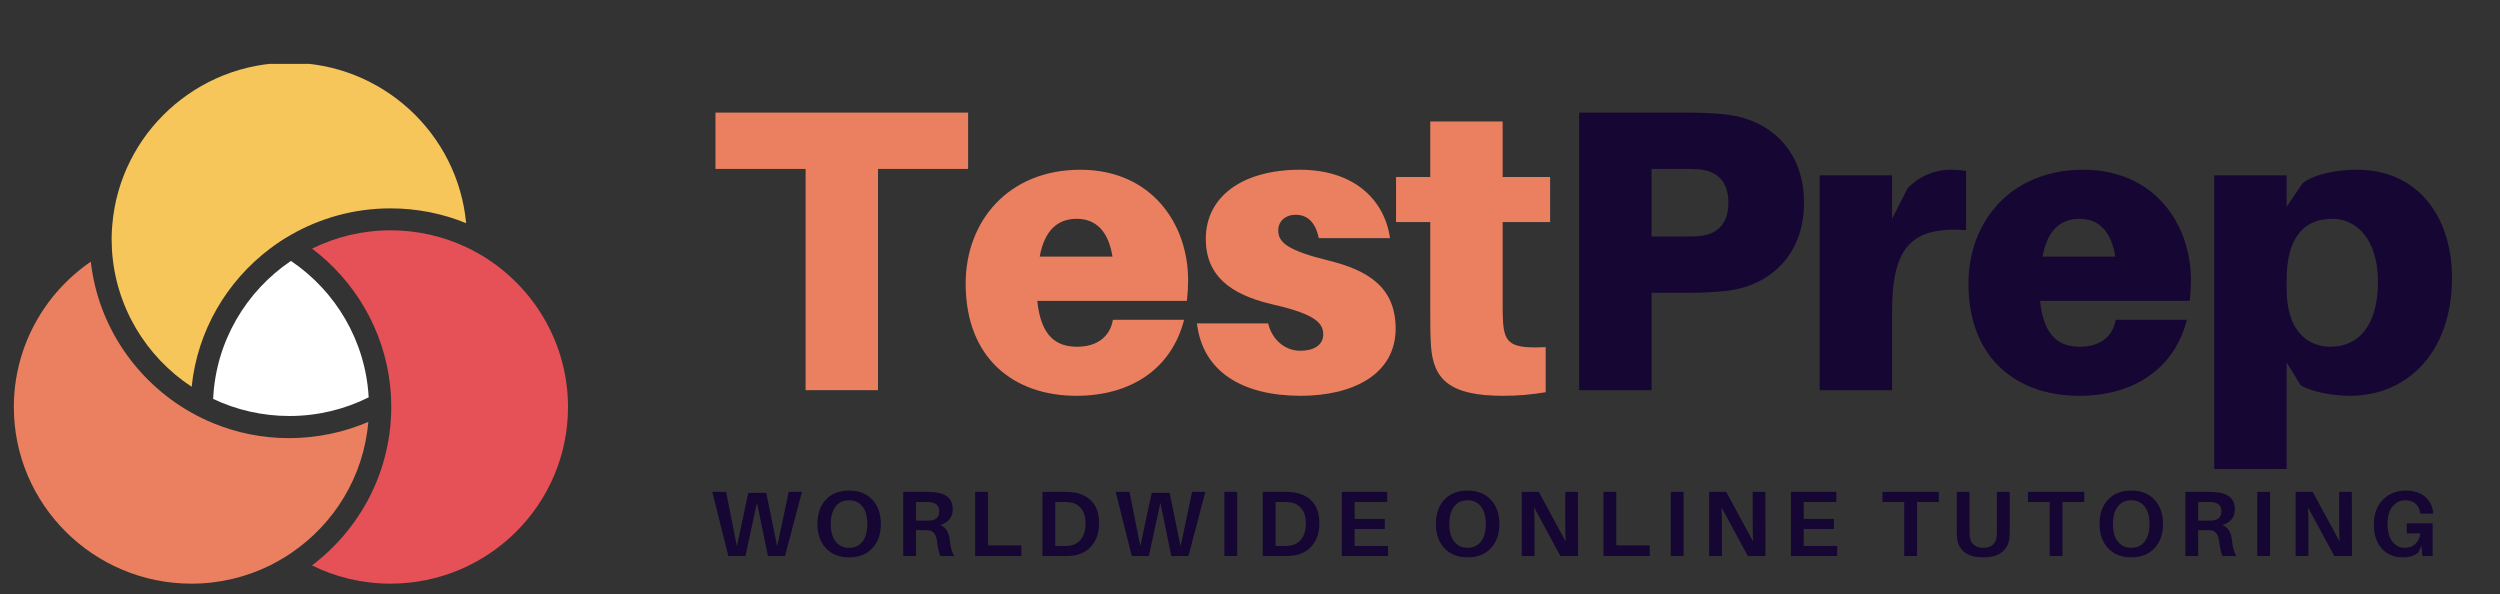 <svg xmlns="http://www.w3.org/2000/svg" xmlns:xlink="http://www.w3.org/1999/xlink" width="366" zoomAndPan="magnify" viewBox="0 0 274.5 65.25" height="87" preserveAspectRatio="xMidYMid meet"><rect x="0" y="0" width="274.5" height="65.25" fill="#333333" stroke="none"/><defs><g></g><clipPath id="876a6cd754"><path d="M 12 7.012 L 52 7.012 L 52 43 L 12 43 Z M 12 7.012 " clip-rule="nonzero"></path></clipPath><clipPath id="b9e5c0ea9f"><path d="M 1.488 28 L 41 28 L 41 64.086 L 1.488 64.086 Z M 1.488 28 " clip-rule="nonzero"></path></clipPath><clipPath id="bad620be01"><path d="M 34 25 L 62.398 25 L 62.398 64.086 L 34 64.086 Z M 34 25 " clip-rule="nonzero"></path></clipPath></defs><g clip-path="url(#876a6cd754)"><path fill="#f6c65a" d="M 51.18 24.504 C 48.617 23.453 45.816 22.879 42.875 22.879 C 38.898 22.879 35.168 23.938 31.945 25.785 C 31.539 26.016 31.141 26.258 30.758 26.512 C 30.371 26.762 29.996 27.035 29.633 27.309 C 24.906 30.879 21.68 36.297 21.043 42.469 C 16.043 39.18 12.645 33.664 12.289 27.348 C 12.27 26.996 12.258 26.641 12.258 26.277 C 12.258 26.188 12.258 26.098 12.258 26.008 C 12.27 25.551 12.289 25.098 12.332 24.656 C 13.172 14.719 21.57 6.891 31.77 6.891 C 41.914 6.891 50.27 14.637 51.18 24.504 Z M 51.18 24.504 " fill-opacity="1" fill-rule="nonzero"></path></g><path fill="#ffffff" d="M 31.945 28.648 C 27.016 31.977 23.688 37.508 23.406 43.801 C 25.941 45 28.781 45.676 31.77 45.676 C 34.895 45.676 37.855 44.941 40.48 43.629 C 40.137 37.406 36.832 31.949 31.945 28.648 Z M 31.945 28.648 " fill-opacity="1" fill-rule="nonzero"></path><g clip-path="url(#b9e5c0ea9f)"><path fill="#eb8060" d="M 40.441 46.324 C 39.934 52.316 36.691 57.539 31.945 60.738 C 31.578 60.992 31.203 61.223 30.816 61.445 C 30.434 61.668 30.035 61.879 29.641 62.082 C 27.047 63.363 24.113 64.086 21.02 64.086 C 10.262 64.086 1.52 55.383 1.52 44.699 C 1.52 38.082 4.867 32.23 9.969 28.73 C 10.77 35.812 14.988 41.883 20.941 45.266 C 21.348 45.496 21.762 45.719 22.188 45.918 C 22.602 46.121 23.031 46.312 23.457 46.484 C 26.02 47.535 28.82 48.109 31.762 48.109 C 34.844 48.098 37.773 47.465 40.441 46.324 Z M 40.441 46.324 " fill-opacity="1" fill-rule="nonzero"></path></g><g clip-path="url(#bad620be01)"><path fill="#e65057" d="M 62.367 44.699 C 62.367 55.391 53.625 64.086 42.875 64.086 C 39.781 64.086 36.852 63.371 34.254 62.082 C 39.449 58.156 42.836 51.992 42.957 45.043 C 42.957 44.922 42.957 44.809 42.957 44.688 C 42.957 44.336 42.945 43.984 42.938 43.641 C 42.918 43.176 42.875 42.711 42.824 42.246 C 42.145 36.164 38.93 30.828 34.266 27.297 C 36.863 26.016 39.793 25.289 42.887 25.289 C 45.879 25.289 48.719 25.965 51.254 27.168 C 51.656 27.359 52.055 27.559 52.438 27.781 C 52.836 28.004 53.219 28.234 53.605 28.488 C 58.879 31.977 62.367 37.941 62.367 44.699 Z M 62.367 44.699 " fill-opacity="1" fill-rule="nonzero"></path></g><g fill="#eb8060" fill-opacity="1"><g transform="translate(77.943, 42.841)"><g><path d="M 28.355 -24.293 L 28.355 -30.477 L 0.617 -30.477 L 0.617 -24.293 L 10.512 -24.293 L 10.512 0 L 18.461 0 L 18.461 -24.293 Z M 28.355 -24.293 "></path></g></g></g><g fill="#eb8060" fill-opacity="1"><g transform="translate(104.971, 42.841)"><g><path d="M 25.484 -12.102 C 25.484 -18.199 21.512 -24.203 13.648 -24.203 C 5.785 -24.203 1.059 -18.594 1.059 -11.703 C 1.059 -3.402 6.449 0.617 13.207 0.617 C 19.258 0.617 23.676 -2.387 25.043 -7.73 L 17.227 -7.73 C 16.918 -5.918 15.547 -4.77 13.293 -4.77 C 11.043 -4.77 9.32 -5.875 8.922 -9.805 L 25.352 -9.805 C 25.441 -10.602 25.484 -11.395 25.484 -12.102 Z M 13.25 -18.816 C 15.371 -18.816 16.738 -17.445 17.18 -14.664 L 9.188 -14.664 C 9.719 -17.578 11.176 -18.816 13.25 -18.816 Z M 13.25 -18.816 "></path></g></g></g><g fill="#eb8060" fill-opacity="1"><g transform="translate(130.629, 42.841)"><g><path d="M 12.102 -24.203 C 5.832 -24.203 1.766 -21.289 1.766 -16.605 C 1.766 -12.59 4.461 -10.512 8.965 -9.453 C 13.164 -8.48 14.664 -7.641 14.664 -6.141 C 14.664 -4.902 13.559 -4.328 12.145 -4.328 C 10.469 -4.328 9.055 -5.52 8.613 -7.332 L 0.797 -7.332 C 1.414 -2.031 5.785 0.617 12.191 0.617 C 17.887 0.617 22.613 -1.723 22.613 -6.758 C 22.613 -11.309 19.566 -13.164 15.281 -14.223 C 10.777 -15.328 9.719 -16.211 9.719 -17.535 C 9.719 -18.551 10.512 -19.258 11.617 -19.258 C 13.031 -19.258 13.824 -18.328 14.18 -16.695 L 21.996 -16.695 C 21.379 -20.98 17.977 -24.203 12.102 -24.203 Z M 12.102 -24.203 "></path></g></g></g><g fill="#eb8060" fill-opacity="1"><g transform="translate(153.064, 42.841)"><g><path d="M 11.926 -18.461 L 17.137 -18.461 L 17.137 -23.41 L 11.926 -23.41 L 11.926 -29.504 L 3.977 -29.504 L 3.977 -23.41 L 0.223 -23.41 L 0.223 -18.461 L 3.977 -18.461 L 3.977 -8.613 C 3.977 -7.289 3.977 -6.184 4.062 -4.812 C 4.328 -1.191 6.094 0.617 11.969 0.617 C 13.648 0.617 15.105 0.484 16.652 0.223 L 16.652 -4.727 C 12.898 -4.551 12.145 -5.078 11.969 -7.465 C 11.926 -8.082 11.926 -8.965 11.926 -9.762 Z M 11.926 -18.461 "></path></g></g></g><g fill="#160633" fill-opacity="1"><g transform="translate(169.856, 42.841)"><g><path d="M 19.789 -30.254 C 18.152 -30.434 16.918 -30.477 15.016 -30.477 L 3.535 -30.477 L 3.535 0 L 11.484 0 L 11.484 -10.688 L 15.016 -10.688 C 16.918 -10.688 18.152 -10.734 19.789 -10.91 C 24.203 -11.441 28.223 -14.574 28.223 -20.582 C 28.223 -26.59 24.203 -29.727 19.789 -30.254 Z M 16.695 -16.918 C 16.121 -16.871 15.414 -16.871 14.574 -16.871 L 11.484 -16.871 L 11.484 -24.293 L 14.574 -24.293 C 15.414 -24.293 16.121 -24.293 16.695 -24.25 C 18.727 -24.07 19.922 -22.879 19.922 -20.582 C 19.922 -18.285 18.727 -17.094 16.695 -16.918 Z M 16.695 -16.918 "></path></g></g></g><g fill="#160633" fill-opacity="1"><g transform="translate(197.414, 42.841)"><g><path d="M 16.652 -24.203 C 15.148 -24.203 13.293 -23.543 12.016 -22.129 L 10.336 -18.816 L 10.336 -23.586 L 2.387 -23.586 L 2.387 0 L 10.336 0 L 10.336 -8.656 C 10.336 -15.77 12.5 -17.977 18.461 -17.578 L 18.461 -24.07 C 17.887 -24.16 17.402 -24.203 16.652 -24.203 Z M 16.652 -24.203 "></path></g></g></g><g fill="#160633" fill-opacity="1"><g transform="translate(215.079, 42.841)"><g><path d="M 25.484 -12.102 C 25.484 -18.199 21.512 -24.203 13.648 -24.203 C 5.785 -24.203 1.059 -18.594 1.059 -11.703 C 1.059 -3.402 6.449 0.617 13.207 0.617 C 19.258 0.617 23.676 -2.387 25.043 -7.73 L 17.227 -7.73 C 16.918 -5.918 15.547 -4.77 13.293 -4.77 C 11.043 -4.77 9.32 -5.875 8.922 -9.805 L 25.352 -9.805 C 25.441 -10.602 25.484 -11.395 25.484 -12.102 Z M 13.25 -18.816 C 15.371 -18.816 16.738 -17.445 17.18 -14.664 L 9.188 -14.664 C 9.719 -17.578 11.176 -18.816 13.25 -18.816 Z M 13.25 -18.816 "></path></g></g></g><g fill="#160633" fill-opacity="1"><g transform="translate(240.738, 42.841)"><g><path d="M 18.109 -24.203 C 15.723 -24.203 13.426 -23.719 12.102 -22.746 L 10.336 -20.141 L 10.336 -23.586 L 2.387 -23.586 L 2.387 8.656 L 10.336 8.656 L 10.336 -3.047 L 11.883 -0.531 C 13.074 0.176 15.371 0.617 17.312 0.617 C 23.363 0.617 28.488 -3.93 28.488 -12.324 C 28.488 -19.301 24.512 -24.203 18.109 -24.203 Z M 15.148 -4.77 C 12.766 -4.77 10.336 -6.359 10.336 -11.086 L 10.336 -12.102 C 10.336 -17.051 12.457 -18.816 15.371 -18.816 C 18.152 -18.816 20.363 -16.344 20.363 -11.926 C 20.363 -7.109 18.242 -4.77 15.148 -4.77 Z M 15.148 -4.77 "></path></g></g></g><g fill="#160633" fill-opacity="1"><g transform="translate(77.943, 61.054)"><g><path d="M 10.109 -7.047 L 8.25 0 L 6.375 0 L 5.172 -5.859 L 3.906 0 L 2.031 0 L 0.266 -7.047 L 1.781 -7.047 L 2.969 -1.078 L 4.219 -6.938 L 6.188 -6.938 L 7.391 -1.062 L 8.656 -7.047 Z M 10.109 -7.047 "></path></g></g></g><g fill="#160633" fill-opacity="1"><g transform="translate(89.235, 61.054)"><g><path d="M 4 -7.188 C 5.07 -7.188 5.922 -6.852 6.547 -6.188 C 7.172 -5.52 7.484 -4.629 7.484 -3.516 C 7.484 -2.41 7.172 -1.523 6.547 -0.859 C 5.922 -0.191 5.07 0.141 4 0.141 C 2.926 0.141 2.078 -0.191 1.453 -0.859 C 0.828 -1.523 0.516 -2.41 0.516 -3.516 C 0.516 -4.629 0.82 -5.52 1.438 -6.188 C 2.062 -6.852 2.914 -7.188 4 -7.188 Z M 2.516 -1.594 C 2.879 -1.133 3.375 -0.906 4 -0.906 C 4.625 -0.906 5.113 -1.133 5.469 -1.594 C 5.82 -2.062 6 -2.703 6 -3.516 C 6 -4.336 5.82 -4.977 5.469 -5.438 C 5.113 -5.895 4.625 -6.125 4 -6.125 C 3.363 -6.125 2.867 -5.895 2.516 -5.438 C 2.16 -4.977 1.984 -4.336 1.984 -3.516 C 1.984 -2.691 2.16 -2.051 2.516 -1.594 Z M 2.516 -1.594 "></path></g></g></g><g fill="#160633" fill-opacity="1"><g transform="translate(98.266, 61.054)"><g><path d="M 6.016 -1.781 C 6.098 -0.938 6.266 -0.344 6.516 0 L 4.984 0 C 4.805 -0.469 4.688 -0.992 4.625 -1.578 C 4.531 -2.367 4.219 -2.785 3.688 -2.828 C 3.551 -2.836 3.363 -2.844 3.125 -2.844 L 2.312 -2.844 L 2.312 0 L 0.906 0 L 0.906 -7.047 L 3.484 -7.047 C 3.867 -7.047 4.207 -7.023 4.5 -6.984 C 5.062 -6.922 5.508 -6.738 5.844 -6.438 C 6.176 -6.133 6.344 -5.695 6.344 -5.125 C 6.344 -4.676 6.219 -4.305 5.969 -4.016 C 5.727 -3.734 5.395 -3.531 4.969 -3.406 C 5.57 -3.176 5.922 -2.633 6.016 -1.781 Z M 2.312 -3.891 L 3.281 -3.891 C 3.562 -3.891 3.754 -3.891 3.859 -3.891 C 4.523 -3.953 4.859 -4.289 4.859 -4.906 C 4.859 -5.227 4.781 -5.461 4.625 -5.609 C 4.469 -5.766 4.238 -5.863 3.938 -5.906 C 3.77 -5.926 3.57 -5.938 3.344 -5.938 L 2.312 -5.938 Z M 2.312 -3.891 "></path></g></g></g><g fill="#160633" fill-opacity="1"><g transform="translate(106.165, 61.054)"><g><path d="M 5.984 -1.172 L 5.984 0 L 0.906 0 L 0.906 -7.047 L 2.312 -7.047 L 2.312 -1.172 Z M 5.984 -1.172 "></path></g></g></g><g fill="#160633" fill-opacity="1"><g transform="translate(113.554, 61.054)"><g><path d="M 4.234 -7 C 5.109 -6.895 5.805 -6.562 6.328 -6 C 6.859 -5.438 7.125 -4.641 7.125 -3.609 C 7.125 -2.578 6.852 -1.75 6.312 -1.125 C 5.77 -0.5 5.07 -0.141 4.219 -0.047 C 3.977 -0.016 3.676 0 3.312 0 L 0.906 0 L 0.906 -7.047 L 3.344 -7.047 C 3.695 -7.047 3.992 -7.031 4.234 -7 Z M 3.891 -1.141 C 4.43 -1.211 4.859 -1.461 5.172 -1.891 C 5.484 -2.316 5.641 -2.883 5.641 -3.594 C 5.641 -4.27 5.484 -4.805 5.172 -5.203 C 4.867 -5.598 4.453 -5.828 3.922 -5.891 C 3.711 -5.922 3.461 -5.938 3.172 -5.938 L 2.312 -5.938 L 2.312 -1.109 L 3.156 -1.109 C 3.5 -1.109 3.742 -1.117 3.891 -1.141 Z M 3.891 -1.141 "></path></g></g></g><g fill="#160633" fill-opacity="1"><g transform="translate(122.238, 61.054)"><g><path d="M 10.109 -7.047 L 8.25 0 L 6.375 0 L 5.172 -5.859 L 3.906 0 L 2.031 0 L 0.266 -7.047 L 1.781 -7.047 L 2.969 -1.078 L 4.219 -6.938 L 6.188 -6.938 L 7.391 -1.062 L 8.656 -7.047 Z M 10.109 -7.047 "></path></g></g></g><g fill="#160633" fill-opacity="1"><g transform="translate(133.531, 61.054)"><g><path d="M 2.312 0 L 0.906 0 L 0.906 -7.047 L 2.312 -7.047 Z M 2.312 0 "></path></g></g></g><g fill="#160633" fill-opacity="1"><g transform="translate(137.741, 61.054)"><g><path d="M 4.234 -7 C 5.109 -6.895 5.805 -6.562 6.328 -6 C 6.859 -5.438 7.125 -4.641 7.125 -3.609 C 7.125 -2.578 6.852 -1.75 6.312 -1.125 C 5.77 -0.5 5.07 -0.141 4.219 -0.047 C 3.977 -0.016 3.676 0 3.312 0 L 0.906 0 L 0.906 -7.047 L 3.344 -7.047 C 3.695 -7.047 3.992 -7.031 4.234 -7 Z M 3.891 -1.141 C 4.43 -1.211 4.859 -1.461 5.172 -1.891 C 5.484 -2.316 5.641 -2.883 5.641 -3.594 C 5.641 -4.27 5.484 -4.805 5.172 -5.203 C 4.867 -5.598 4.453 -5.828 3.922 -5.891 C 3.711 -5.922 3.461 -5.938 3.172 -5.938 L 2.312 -5.938 L 2.312 -1.109 L 3.156 -1.109 C 3.5 -1.109 3.742 -1.117 3.891 -1.141 Z M 3.891 -1.141 "></path></g></g></g><g fill="#160633" fill-opacity="1"><g transform="translate(146.425, 61.054)"><g><path d="M 5.984 -1.109 L 5.984 0 L 0.906 0 L 0.906 -7.047 L 5.891 -7.047 L 5.891 -5.938 L 2.312 -5.938 L 2.312 -4.078 L 5.625 -4.078 L 5.625 -2.969 L 2.312 -2.969 L 2.312 -1.109 Z M 5.984 -1.109 "></path></g></g></g><g fill="#160633" fill-opacity="1"><g transform="translate(153.937, 61.054)"><g></g></g></g><g fill="#160633" fill-opacity="1"><g transform="translate(157.148, 61.054)"><g><path d="M 4 -7.188 C 5.07 -7.188 5.922 -6.852 6.547 -6.188 C 7.172 -5.52 7.484 -4.629 7.484 -3.516 C 7.484 -2.41 7.172 -1.523 6.547 -0.859 C 5.922 -0.191 5.07 0.141 4 0.141 C 2.926 0.141 2.078 -0.191 1.453 -0.859 C 0.828 -1.523 0.516 -2.41 0.516 -3.516 C 0.516 -4.629 0.82 -5.52 1.438 -6.188 C 2.062 -6.852 2.914 -7.188 4 -7.188 Z M 2.516 -1.594 C 2.879 -1.133 3.375 -0.906 4 -0.906 C 4.625 -0.906 5.113 -1.133 5.469 -1.594 C 5.82 -2.062 6 -2.703 6 -3.516 C 6 -4.336 5.82 -4.977 5.469 -5.438 C 5.113 -5.895 4.625 -6.125 4 -6.125 C 3.363 -6.125 2.867 -5.895 2.516 -5.438 C 2.16 -4.977 1.984 -4.336 1.984 -3.516 C 1.984 -2.691 2.16 -2.051 2.516 -1.594 Z M 2.516 -1.594 "></path></g></g></g><g fill="#160633" fill-opacity="1"><g transform="translate(166.178, 61.054)"><g><path d="M 7.094 0 L 5.156 0 L 2.266 -5.344 C 2.297 -4.707 2.312 -3.988 2.312 -3.188 L 2.312 0 L 0.906 0 L 0.906 -7.047 L 2.781 -7.047 L 5.734 -1.594 C 5.703 -2.227 5.688 -2.969 5.688 -3.812 L 5.688 -7.047 L 7.078 -7.047 Z M 7.094 0 "></path></g></g></g><g fill="#160633" fill-opacity="1"><g transform="translate(175.158, 61.054)"><g><path d="M 5.984 -1.172 L 5.984 0 L 0.906 0 L 0.906 -7.047 L 2.312 -7.047 L 2.312 -1.172 Z M 5.984 -1.172 "></path></g></g></g><g fill="#160633" fill-opacity="1"><g transform="translate(182.547, 61.054)"><g><path d="M 2.312 0 L 0.906 0 L 0.906 -7.047 L 2.312 -7.047 Z M 2.312 0 "></path></g></g></g><g fill="#160633" fill-opacity="1"><g transform="translate(186.757, 61.054)"><g><path d="M 7.094 0 L 5.156 0 L 2.266 -5.344 C 2.297 -4.707 2.312 -3.988 2.312 -3.188 L 2.312 0 L 0.906 0 L 0.906 -7.047 L 2.781 -7.047 L 5.734 -1.594 C 5.703 -2.227 5.688 -2.969 5.688 -3.812 L 5.688 -7.047 L 7.078 -7.047 Z M 7.094 0 "></path></g></g></g><g fill="#160633" fill-opacity="1"><g transform="translate(195.737, 61.054)"><g><path d="M 5.984 -1.109 L 5.984 0 L 0.906 0 L 0.906 -7.047 L 5.891 -7.047 L 5.891 -5.938 L 2.312 -5.938 L 2.312 -4.078 L 5.625 -4.078 L 5.625 -2.969 L 2.312 -2.969 L 2.312 -1.109 Z M 5.984 -1.109 "></path></g></g></g><g fill="#160633" fill-opacity="1"><g transform="translate(203.249, 61.054)"><g></g></g></g><g fill="#160633" fill-opacity="1"><g transform="translate(206.46, 61.054)"><g><path d="M 6.422 -5.938 L 4.031 -5.938 L 4.031 0 L 2.625 0 L 2.625 -5.938 L 0.234 -5.938 L 0.234 -7.047 L 6.422 -7.047 Z M 6.422 -5.938 "></path></g></g></g><g fill="#160633" fill-opacity="1"><g transform="translate(214.043, 61.054)"><g><path d="M 6.625 -7.047 L 6.625 -2.859 C 6.625 -2.523 6.613 -2.254 6.594 -2.047 C 6.551 -1.398 6.289 -0.875 5.812 -0.469 C 5.344 -0.062 4.645 0.141 3.719 0.141 C 2.789 0.141 2.086 -0.062 1.609 -0.469 C 1.141 -0.875 0.883 -1.398 0.844 -2.047 C 0.82 -2.254 0.812 -2.523 0.812 -2.859 L 0.812 -7.047 L 2.219 -7.047 L 2.219 -2.719 C 2.219 -2.477 2.223 -2.312 2.234 -2.219 C 2.266 -1.801 2.406 -1.477 2.656 -1.25 C 2.906 -1.02 3.258 -0.906 3.719 -0.906 C 4.176 -0.906 4.531 -1.02 4.781 -1.25 C 5.031 -1.477 5.172 -1.801 5.203 -2.219 C 5.211 -2.312 5.219 -2.477 5.219 -2.719 L 5.219 -7.047 Z M 6.625 -7.047 "></path></g></g></g><g fill="#160633" fill-opacity="1"><g transform="translate(222.431, 61.054)"><g><path d="M 6.422 -5.938 L 4.031 -5.938 L 4.031 0 L 2.625 0 L 2.625 -5.938 L 0.234 -5.938 L 0.234 -7.047 L 6.422 -7.047 Z M 6.422 -5.938 "></path></g></g></g><g fill="#160633" fill-opacity="1"><g transform="translate(230.015, 61.054)"><g><path d="M 4 -7.188 C 5.07 -7.188 5.922 -6.852 6.547 -6.188 C 7.172 -5.52 7.484 -4.629 7.484 -3.516 C 7.484 -2.41 7.172 -1.523 6.547 -0.859 C 5.922 -0.191 5.07 0.141 4 0.141 C 2.926 0.141 2.078 -0.191 1.453 -0.859 C 0.828 -1.523 0.516 -2.41 0.516 -3.516 C 0.516 -4.629 0.82 -5.52 1.438 -6.188 C 2.062 -6.852 2.914 -7.188 4 -7.188 Z M 2.516 -1.594 C 2.879 -1.133 3.375 -0.906 4 -0.906 C 4.625 -0.906 5.113 -1.133 5.469 -1.594 C 5.82 -2.062 6 -2.703 6 -3.516 C 6 -4.336 5.82 -4.977 5.469 -5.438 C 5.113 -5.895 4.625 -6.125 4 -6.125 C 3.363 -6.125 2.867 -5.895 2.516 -5.438 C 2.16 -4.977 1.984 -4.336 1.984 -3.516 C 1.984 -2.691 2.16 -2.051 2.516 -1.594 Z M 2.516 -1.594 "></path></g></g></g><g fill="#160633" fill-opacity="1"><g transform="translate(239.045, 61.054)"><g><path d="M 6.016 -1.781 C 6.098 -0.938 6.266 -0.344 6.516 0 L 4.984 0 C 4.805 -0.469 4.688 -0.992 4.625 -1.578 C 4.531 -2.367 4.219 -2.785 3.688 -2.828 C 3.551 -2.836 3.363 -2.844 3.125 -2.844 L 2.312 -2.844 L 2.312 0 L 0.906 0 L 0.906 -7.047 L 3.484 -7.047 C 3.867 -7.047 4.207 -7.023 4.5 -6.984 C 5.062 -6.922 5.508 -6.738 5.844 -6.438 C 6.176 -6.133 6.344 -5.695 6.344 -5.125 C 6.344 -4.676 6.219 -4.305 5.969 -4.016 C 5.727 -3.734 5.395 -3.531 4.969 -3.406 C 5.57 -3.176 5.922 -2.633 6.016 -1.781 Z M 2.312 -3.891 L 3.281 -3.891 C 3.562 -3.891 3.754 -3.891 3.859 -3.891 C 4.523 -3.953 4.859 -4.289 4.859 -4.906 C 4.859 -5.227 4.781 -5.461 4.625 -5.609 C 4.469 -5.766 4.238 -5.863 3.938 -5.906 C 3.77 -5.926 3.57 -5.938 3.344 -5.938 L 2.312 -5.938 Z M 2.312 -3.891 "></path></g></g></g><g fill="#160633" fill-opacity="1"><g transform="translate(246.944, 61.054)"><g><path d="M 2.312 0 L 0.906 0 L 0.906 -7.047 L 2.312 -7.047 Z M 2.312 0 "></path></g></g></g><g fill="#160633" fill-opacity="1"><g transform="translate(251.154, 61.054)"><g><path d="M 7.094 0 L 5.156 0 L 2.266 -5.344 C 2.297 -4.707 2.312 -3.988 2.312 -3.188 L 2.312 0 L 0.906 0 L 0.906 -7.047 L 2.781 -7.047 L 5.734 -1.594 C 5.703 -2.227 5.688 -2.969 5.688 -3.812 L 5.688 -7.047 L 7.078 -7.047 Z M 7.094 0 "></path></g></g></g><g fill="#160633" fill-opacity="1"><g transform="translate(260.133, 61.054)"><g><path d="M 4.125 -3.594 L 6.969 -3.594 L 6.969 0 L 5.844 0 L 5.75 -1.141 L 5.422 -0.422 C 5.035 -0.047 4.469 0.141 3.719 0.141 C 2.738 0.141 1.957 -0.18 1.375 -0.828 C 0.801 -1.484 0.516 -2.367 0.516 -3.484 C 0.516 -4.609 0.844 -5.504 1.5 -6.172 C 2.156 -6.848 2.984 -7.188 3.984 -7.188 C 4.898 -7.188 5.617 -6.961 6.141 -6.516 C 6.66 -6.066 6.957 -5.477 7.031 -4.75 L 7.047 -4.656 L 5.625 -4.656 L 5.609 -4.75 C 5.43 -5.664 4.883 -6.125 3.969 -6.125 C 3.395 -6.125 2.926 -5.895 2.562 -5.438 C 2.195 -4.977 2.016 -4.352 2.016 -3.562 C 2.016 -2.707 2.191 -2.051 2.547 -1.594 C 2.898 -1.133 3.359 -0.906 3.922 -0.906 C 4.379 -0.906 4.758 -1.047 5.062 -1.328 C 5.363 -1.609 5.551 -1.992 5.625 -2.484 L 4.125 -2.484 Z M 4.125 -3.594 "></path></g></g></g></svg>